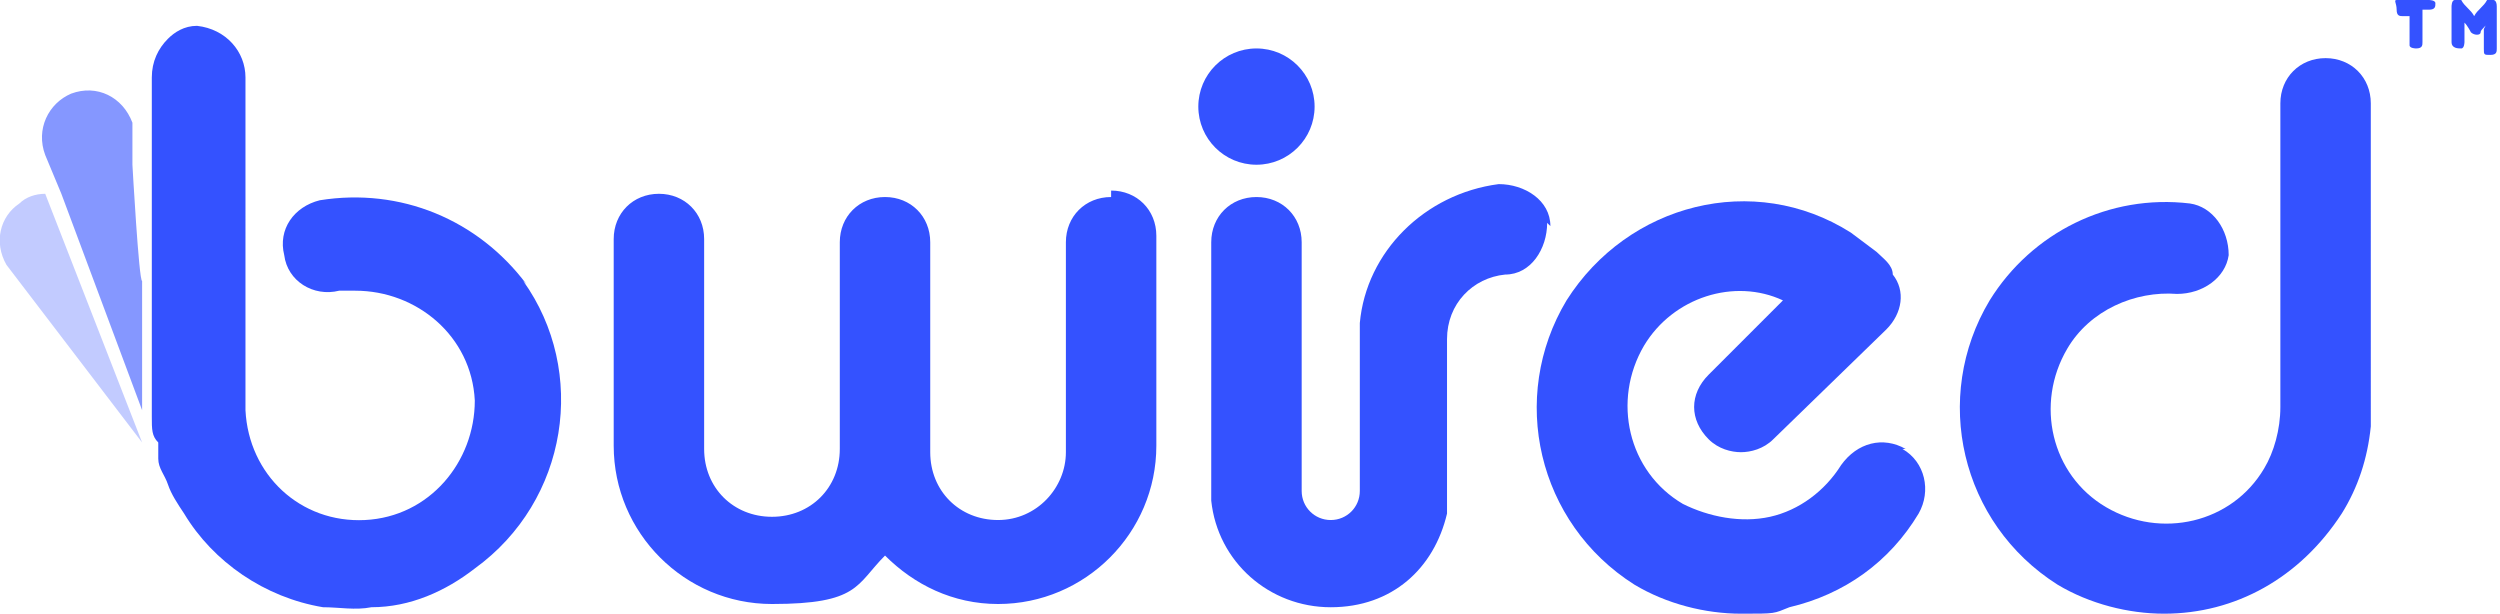 <svg xmlns="http://www.w3.org/2000/svg" id="Layer_2" data-name="Layer 2" viewBox="0 0 77.4 19"><defs><style>      .cls-1 {        opacity: .6;      }      .cls-1, .cls-2 {        isolation: isolate;      }      .cls-1, .cls-2, .cls-3 {        fill: #3452ff;        stroke-width: 0px;      }      .cls-2 {        opacity: .3;      }    </style></defs><g id="Layer_1-2" data-name="Layer 1-2"><g><path class="cls-3" d="M34.4,6.1c-.8,0-1.4.6-1.4,1.4v6.5c0,1.1-.9,2.1-2.1,2.1s-2.1-.9-2.1-2.1h0v-6.5c0-.8-.6-1.4-1.4-1.4s-1.4.6-1.4,1.4v6.4h0c0,1.2-.9,2.1-2.1,2.1s-2.1-.9-2.1-2.1h0v-6.5c0-.8-.6-1.4-1.4-1.4s-1.4.6-1.4,1.4v6.4h0c0,2.7,2.2,4.9,4.9,4.9s2.6-.6,3.5-1.5c.9.9,2.1,1.5,3.5,1.5,2.7,0,4.9-2.2,4.9-4.9h0v-6.5c0-.8-.6-1.4-1.4-1.4h0Z"></path><path class="cls-3" d="M59,13.9c-.7-.4-1.5-.2-2,.5-.5.8-1.3,1.4-2.2,1.6s-1.9,0-2.7-.4c-1.7-1-2.2-3.2-1.2-4.9.9-1.5,2.8-2.1,4.3-1.4l-2.3,2.3c-.6.6-.6,1.4,0,2,.3.3.7.4,1,.4s.7-.1,1-.4l3.5-3.4c.5-.5.6-1.2.2-1.7,0-.3-.3-.5-.5-.7l-.8-.6h0c-3-1.9-6.9-.9-8.8,2.1-1.8,3-.9,6.9,2.1,8.8,1,.6,2.2.9,3.3.9s1,0,1.5-.2c1.7-.4,3.1-1.4,4-2.9.4-.7.2-1.6-.5-2h0Z"></path><path class="cls-3" d="M73.4,3.8c0,0,0-.2,0-.2s0-.2,0-.2v-.2c0-.8-.6-1.4-1.4-1.4s-1.4.6-1.4,1.4v9.1c0,.1,0,.2,0,.3,0,.7-.2,1.4-.5,1.9-1,1.7-3.2,2.2-4.9,1.2-1.7-1-2.2-3.2-1.2-4.9.7-1.2,2.1-1.8,3.4-1.7.8,0,1.5-.5,1.6-1.2,0-.8-.5-1.5-1.2-1.6-2.5-.3-4.9.9-6.2,3-1.8,3-.9,6.9,2.1,8.8,1,.6,2.2.9,3.3.9,2.2,0,4.2-1.1,5.5-3.1.5-.8.8-1.7.9-2.7,0-.1,0-.3,0-.4V3.8h0Z"></path><path class="cls-2" d="M1.4,6c-.3,0-.6.1-.8.3-.6.4-.8,1.2-.4,1.9l4.2,5.5h0L1.4,6Z"></path><path class="cls-1" d="M4.1,3.8c-.3-.8-1.1-1.2-1.9-.9,0,0,0,0,0,0-.7.3-1.1,1.1-.8,1.9l.5,1.2,2.5,6.7v-4c-.1,0-.3-3.6-.3-3.6v-1.3s0,0,0,0h0Z"></path><path class="cls-3" d="M16.3,8.8c-1.5-2-3.9-3-6.4-2.6h0c-.8.2-1.3.9-1.1,1.7.1.8.9,1.3,1.7,1.1.2,0,.3,0,.5,0,1.9,0,3.6,1.4,3.7,3.4,0,1.9-1.4,3.6-3.4,3.7s-3.6-1.4-3.7-3.4c0,0,0-.1,0-.2V2.4c0-.8-.6-1.5-1.5-1.6-.4,0-.7.2-.9.4-.3.3-.5.7-.5,1.2v3.9s0,2.9,0,2.9v3.7c0,.4,0,.6.2.8,0,0,0,.1,0,.1,0,.1,0,.2,0,.4,0,.3.2.5.3.8.1.3.3.6.5.9.9,1.5,2.5,2.6,4.3,2.9.5,0,1,.1,1.5,0,1.2,0,2.3-.5,3.2-1.2,2.9-2.1,3.5-6.1,1.5-8.9h0Z"></path><g><path class="cls-3" d="M48,7c0-.8-.8-1.3-1.6-1.3-2.3.3-4.1,2.1-4.3,4.3,0,.1,0,.2,0,.3v4.9c0,.5-.4.9-.9.9s-.9-.4-.9-.9v-7.7c0-.8-.6-1.4-1.4-1.4s-1.4.6-1.4,1.4v7.8c0,0,0,.1,0,.2.2,1.9,1.8,3.3,3.7,3.3s3.2-1.2,3.6-2.9c0-.1,0-.3,0-.5v-4.9c0-1.1.8-1.9,1.8-2,.8,0,1.3-.8,1.3-1.6h0Z"></path><circle class="cls-3" cx="38.9" cy="3.3" r="1.8"></circle></g><g><path class="cls-3" d="M77,.7c0,.1-.2.2-.2.3,0,.1-.2.1-.3,0,0,0-.1-.2-.2-.3,0,0,0,0,0,0,0,0,0,0,0,0v.6c0,0,0,.2-.1.2-.1,0-.3,0-.3-.2V.2c0,0,0-.2.1-.2,0,0,.2,0,.2,0,0,0,0,0,0,0,.1.2.3.3.4.5,0,0,0,0,0,0,.1-.2.3-.3.4-.5,0,0,.2-.1.2,0,0,0,.1,0,.1.2v1.3c0,.1,0,.2-.2.2s-.2,0-.2-.2v-.6h0c0,0,0,0,0,0h0Z"></path><path class="cls-3" d="M74.7,0h.5c0,0,.2,0,.2.1,0,.1,0,.2-.2.2h-.2c0,0,0,0,0,0v1c0,.1,0,.2-.2.2,0,0-.2,0-.2-.1,0,0,0,0,0-.1V.5c0,0,0,0,0,0h-.2c-.1,0-.2,0-.2-.2S74.1,0,74.2,0h.5,0Z"></path></g></g></g></svg>
